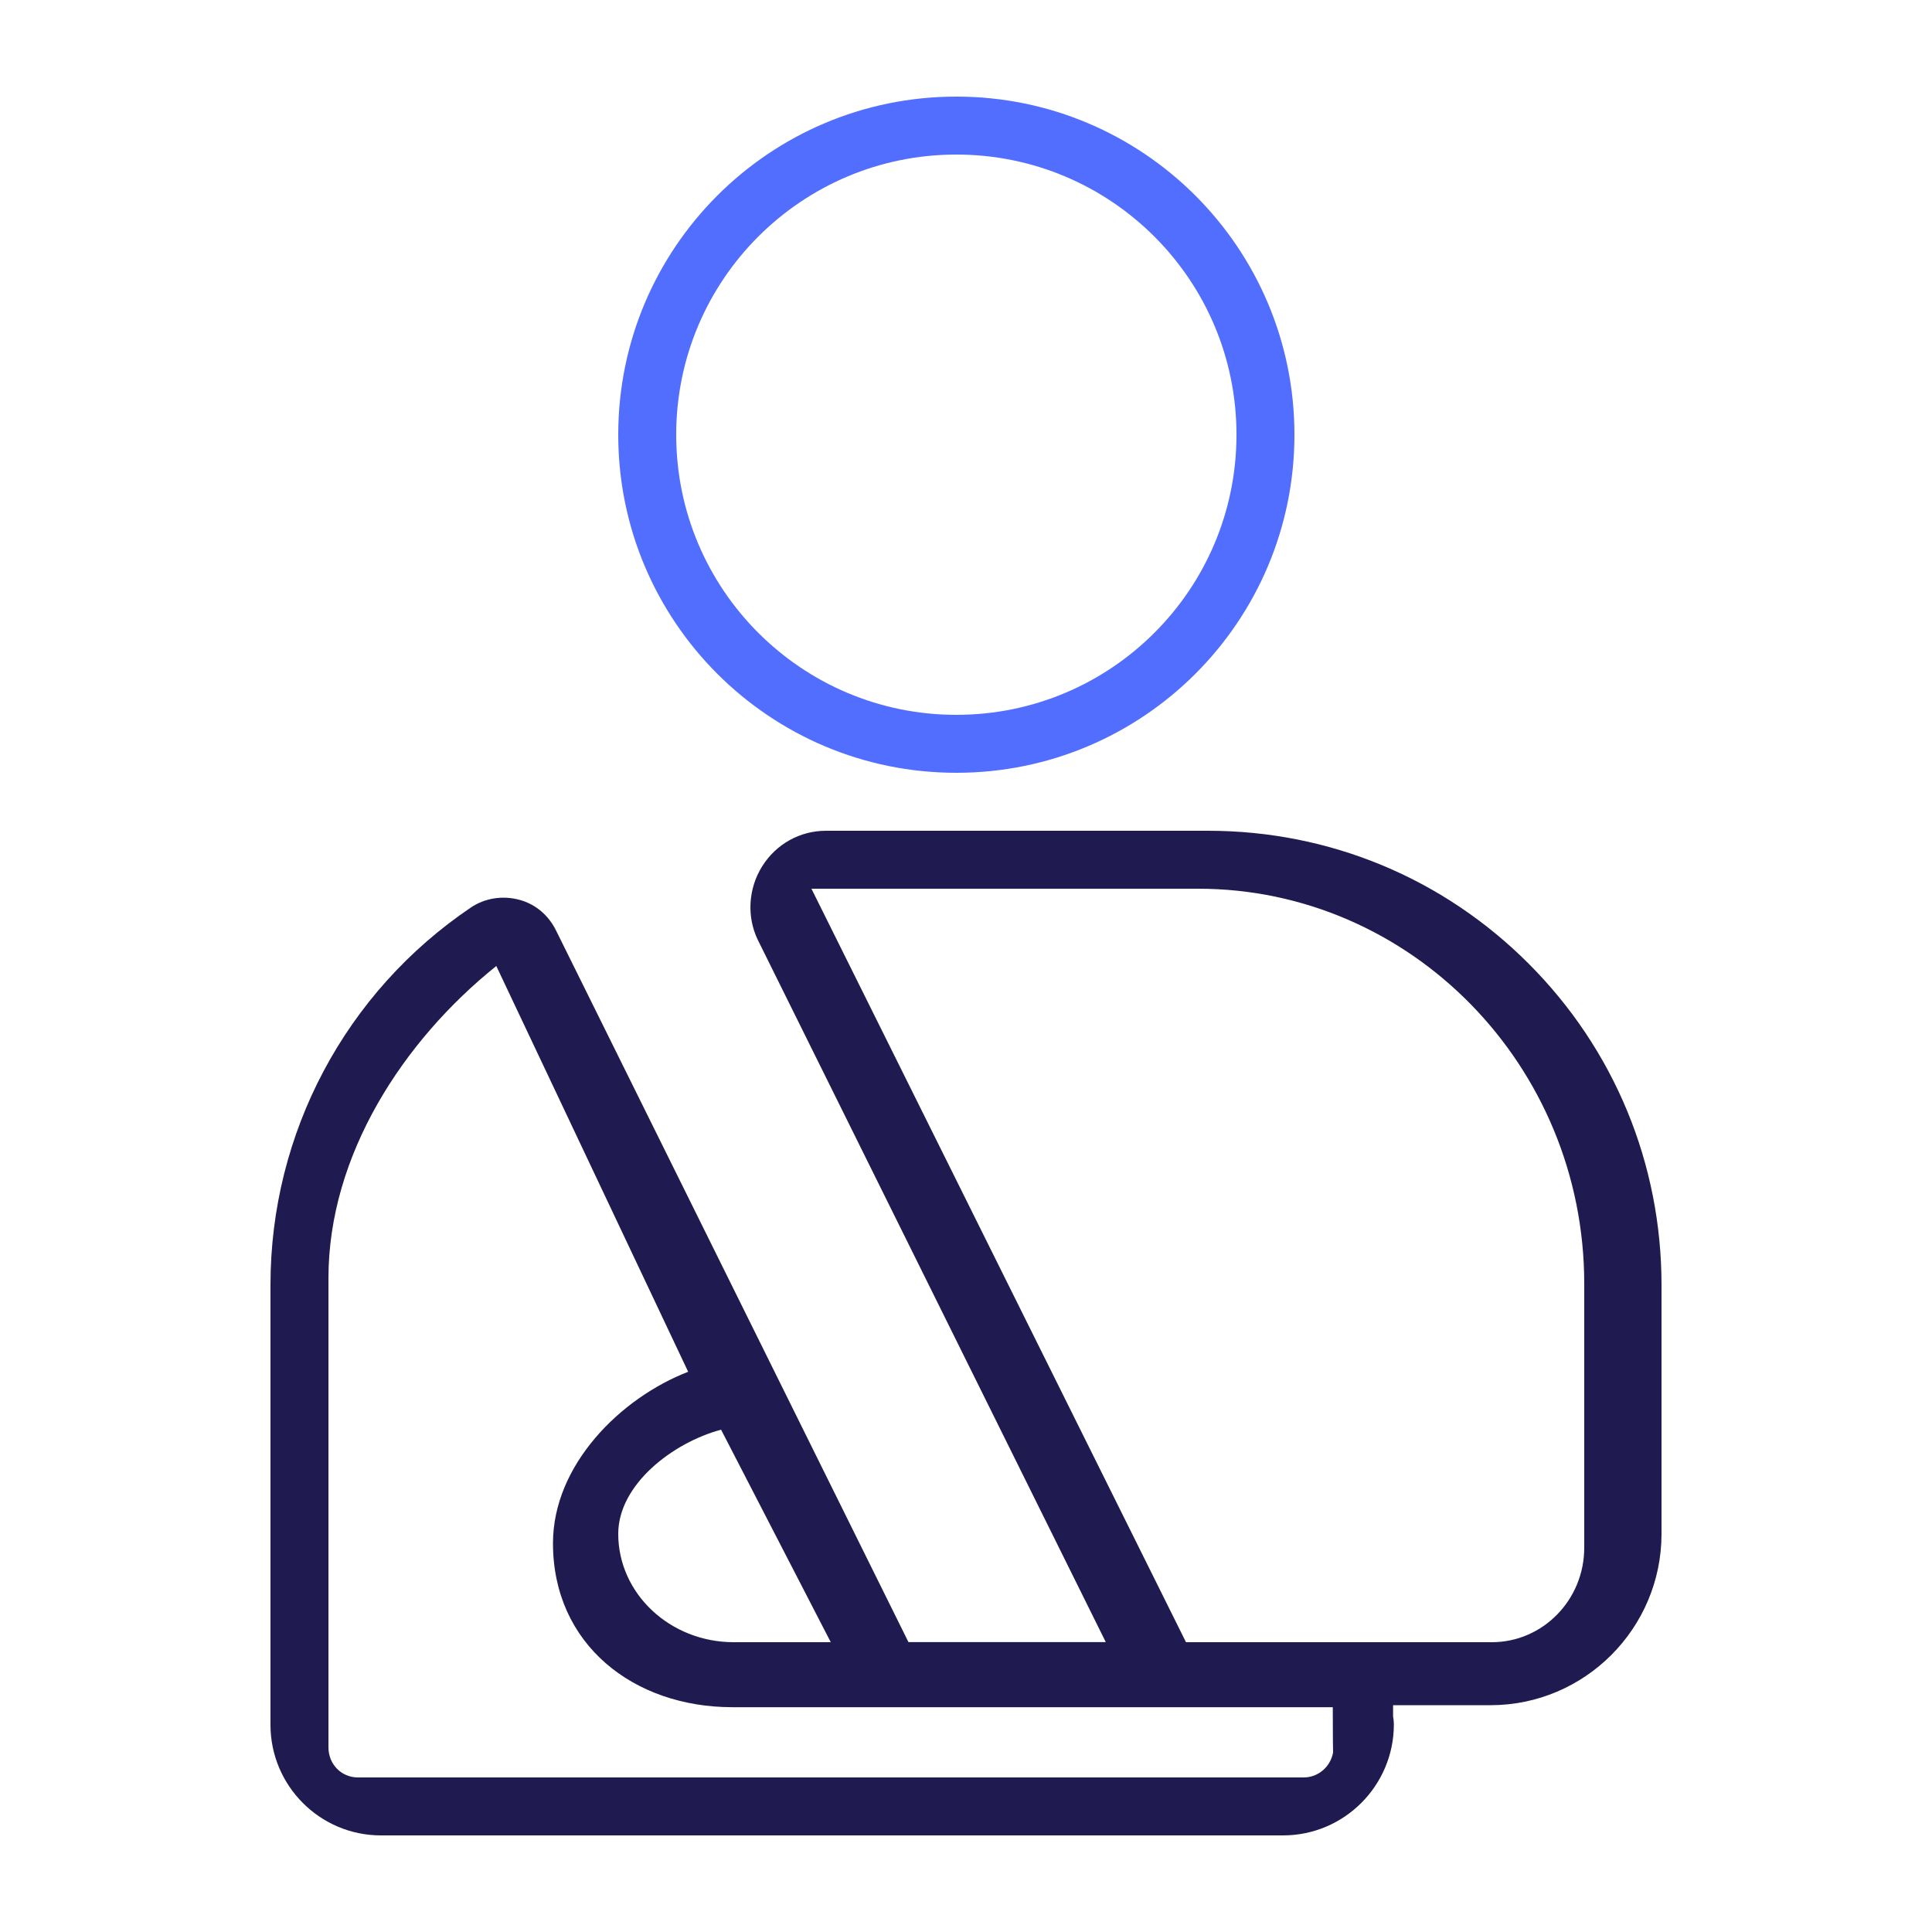 <?xml version="1.0" encoding="UTF-8"?>
<svg width="100px" height="100px" viewBox="0 0 100 100" version="1.1" xmlns="http://www.w3.org/2000/svg" xmlns:xlink="http://www.w3.org/1999/xlink">
    <title>injury</title>
    <g id="injury" stroke="none" stroke-width="1" fill="none" fill-rule="evenodd">
        <path d="M77.22,85 L61.387,85 L42,46 L62.013,46 C73.033,46 82,55.171 82,66.443 L82,80.111 C82,82.807 79.856,85 77.22,85 Z M25.688,50 L35.619,71.003 C32.119,72.359 28.622,75.824 28.622,79.879 C28.622,85.108 32.787,88.364 37.905,88.364 L44.69,88.364 C44.694,88.364 60.374,88.364 60.376,88.364 L68.984,88.364 C68.988,89.868 68.993,90.649 69,90.707 C68.869,91.442 68.238,92 67.48,92 C67.476,92 67.474,92 67.47,92 C67.466,92 67.463,92 67.459,92 L18.526,92 C17.671,92 17.001,91.317 17.001,90.445 L17.001,66.169 C17.001,66.165 17,66.162 17,66.158 C17,66.154 17.001,66.152 17.001,66.148 C17.001,59.81 20.85,53.883 25.688,50 Z M37.977,85 C34.68,85 32,82.484 32,79.393 C32,76.833 34.832,74.668 37.323,74 L43,85 L37.977,85 Z M79.128,49.884 C74.697,45.445 68.803,43 62.527,43 L42.751,43 C41.406,43 40.172,43.688 39.45,44.84 C38.731,45.985 38.643,47.442 39.221,48.643 L57.234,84.994 L47.021,84.994 L28.801,48.203 C28.406,47.38 27.727,46.803 26.892,46.576 C26.018,46.34 25.104,46.482 24.381,46.967 C17.88,51.35 14,58.651 14,66.499 C14,66.502 14,66.505 14,66.509 C14,66.512 14,66.515 14,66.519 L14,89.275 C14,92.432 16.563,95 19.714,95 L66.392,95 C66.396,95 66.398,95 66.402,95 C66.406,95 66.408,95 66.412,95 C69.574,95 72.146,92.423 72.146,89.255 C72.146,89.115 72.131,88.978 72.106,88.845 L72.106,88.261 L77.145,88.261 C82.029,88.261 86,84.281 86,79.39 L86,66.519 C86,60.232 83.56,54.324 79.128,49.884 Z" id="Fill-99" fill="#1F1B50"></path>
        <path d="M49.5,5 C59.165,5 67,12.835 67,22.5 C67,32.165 59.165,40 49.5,40 C39.835,40 32,32.165 32,22.5 C32,12.835 39.835,5 49.5,5 Z M49.5,8 C41.492,8 35,14.492 35,22.5 C35,30.508 41.492,37 49.5,37 C57.508,37 64,30.508 64,22.5 C64,14.492 57.508,8 49.5,8 Z" id="Oval" fill="#526EFF" fill-rule="nonzero"></path>
    </g>
</svg>